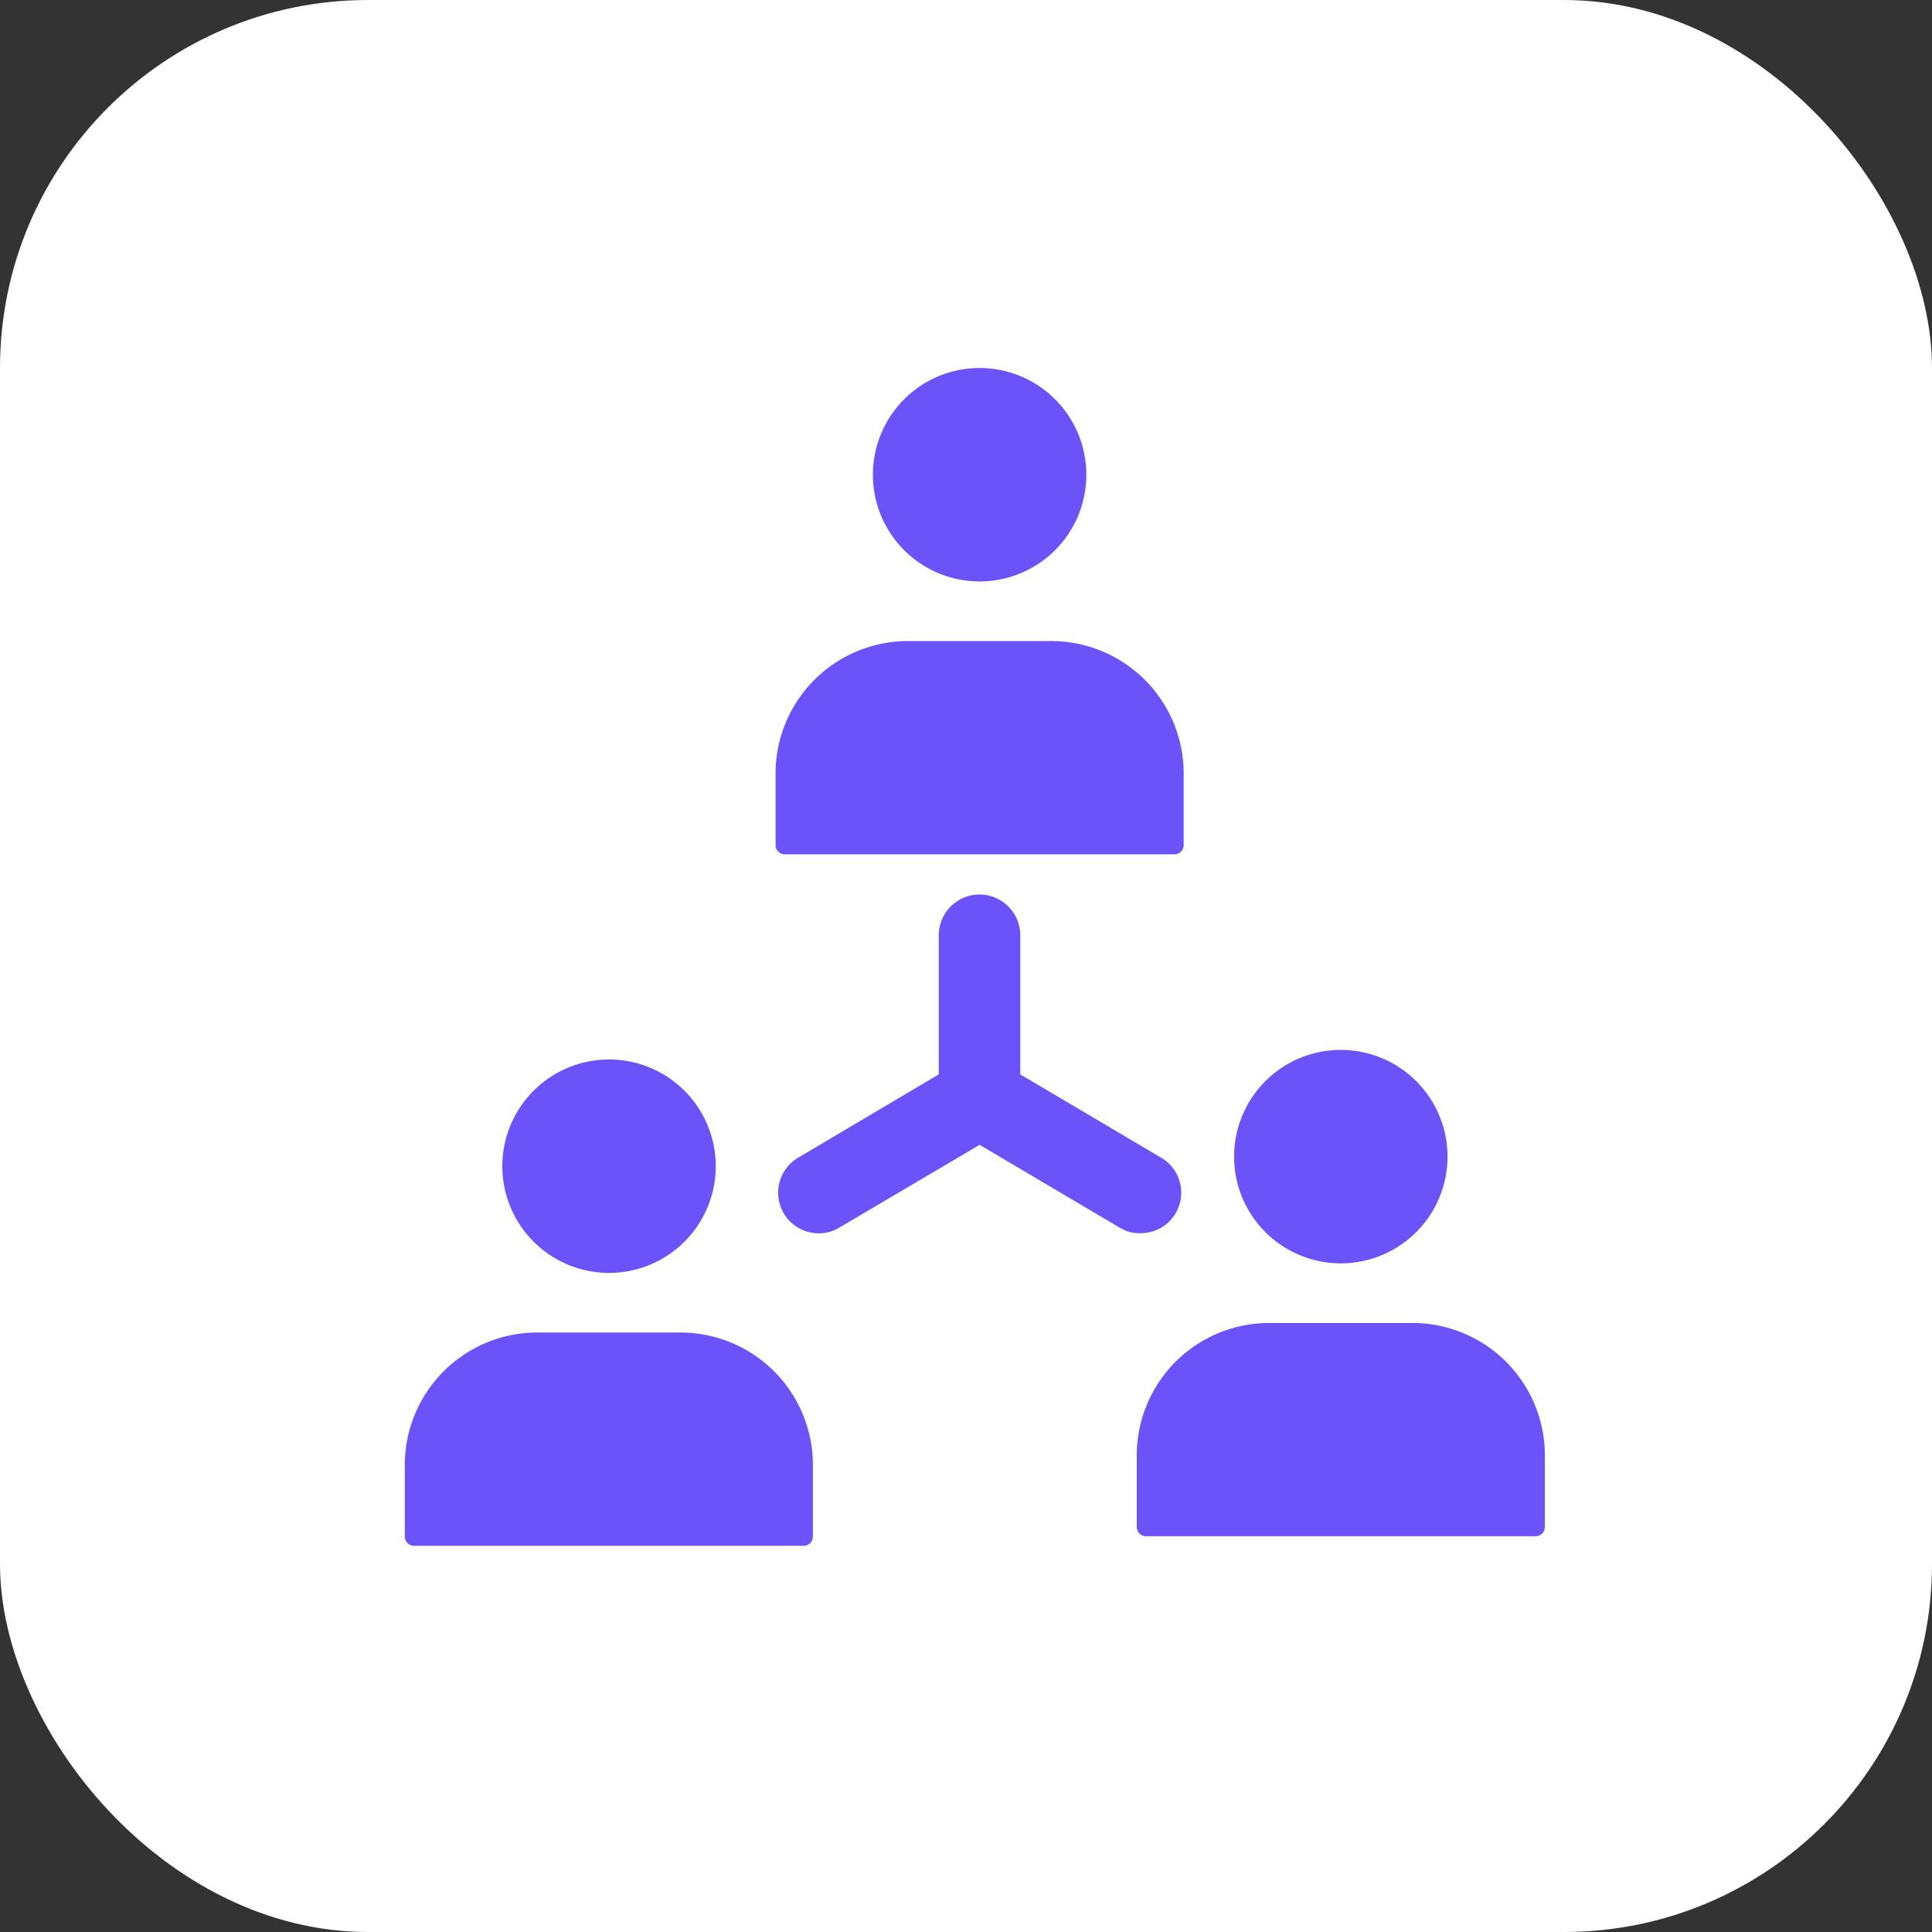 <?xml version="1.0" encoding="utf-8"?>
<svg xmlns="http://www.w3.org/2000/svg" width="105" height="105" viewBox="0 0 105 105">
  <rect x="0" y="0" width="105" height="105" fill="#333333" stroke="none"/>
  <g id="Group_33223" data-name="Group 33223" transform="translate(-1327 -15131)">
    <rect id="Rectangle_25023" data-name="Rectangle 25023" width="105" height="105" rx="20" transform="translate(1327 15131)" fill="#fff"/>
    <g id="user_1_" data-name="user (1)" transform="translate(1344.98 15148.01)">
      <path id="Path_13452" data-name="Path 13452" d="M43.98,50.01a2,2,0,0,1-1.14-.32l-7.58-4.48L27.65,49.7a2.138,2.138,0,0,1-1.12.32,2.306,2.306,0,0,1-.52-.06,2.209,2.209,0,0,1-.6-4.06l7.63-4.52V33.82a2.215,2.215,0,0,1,4.43,0v7.56l7.64,4.52a2.2,2.2,0,0,1-1.13,4.11Z" fill="#6c53f9"/>
      <path id="Path_13453" data-name="Path 13453" d="M24.17,28.92v-3.9a7.2,7.2,0,0,1,7.19-7.19h7.8a7.2,7.2,0,0,1,7.19,7.19v3.9a.5.5,0,0,1-.5.5H24.67a.5.5,0,0,1-.5-.5Z" fill="#6c53f9"/>
      <path id="Path_13454" data-name="Path 13454" d="M49.09,45.86a5.8,5.8,0,1,1,5.8,5.79,5.8,5.8,0,0,1-5.8-5.79Z" fill="#6c53f9"/>
      <path id="Path_13455" data-name="Path 13455" d="M65.98,62.08v3.9a.5.5,0,0,1-.5.5H44.3a.5.5,0,0,1-.5-.5v-3.9a7.2,7.2,0,0,1,7.19-7.19h7.8a7.2,7.2,0,0,1,7.19,7.19Z" fill="#6c53f9"/>
      <path id="Path_13456" data-name="Path 13456" d="M26.2,62.6v3.9a.5.5,0,0,1-.5.5H4.52a.5.5,0,0,1-.5-.5V62.6a7.2,7.2,0,0,1,7.19-7.19h7.8A7.2,7.2,0,0,1,26.2,62.6Z" fill="#6c53f9"/>
      <path id="Path_13457" data-name="Path 13457" d="M9.32,46.38a5.8,5.8,0,1,1,5.79,5.79,5.8,5.8,0,0,1-5.79-5.79Z" fill="#6c53f9"/>
      <path id="Path_13458" data-name="Path 13458" d="M29.46,8.8a5.8,5.8,0,1,1,5.8,5.79,5.8,5.8,0,0,1-5.8-5.79Z" fill="#6c53f9"/>
    </g>
  </g>
</svg>